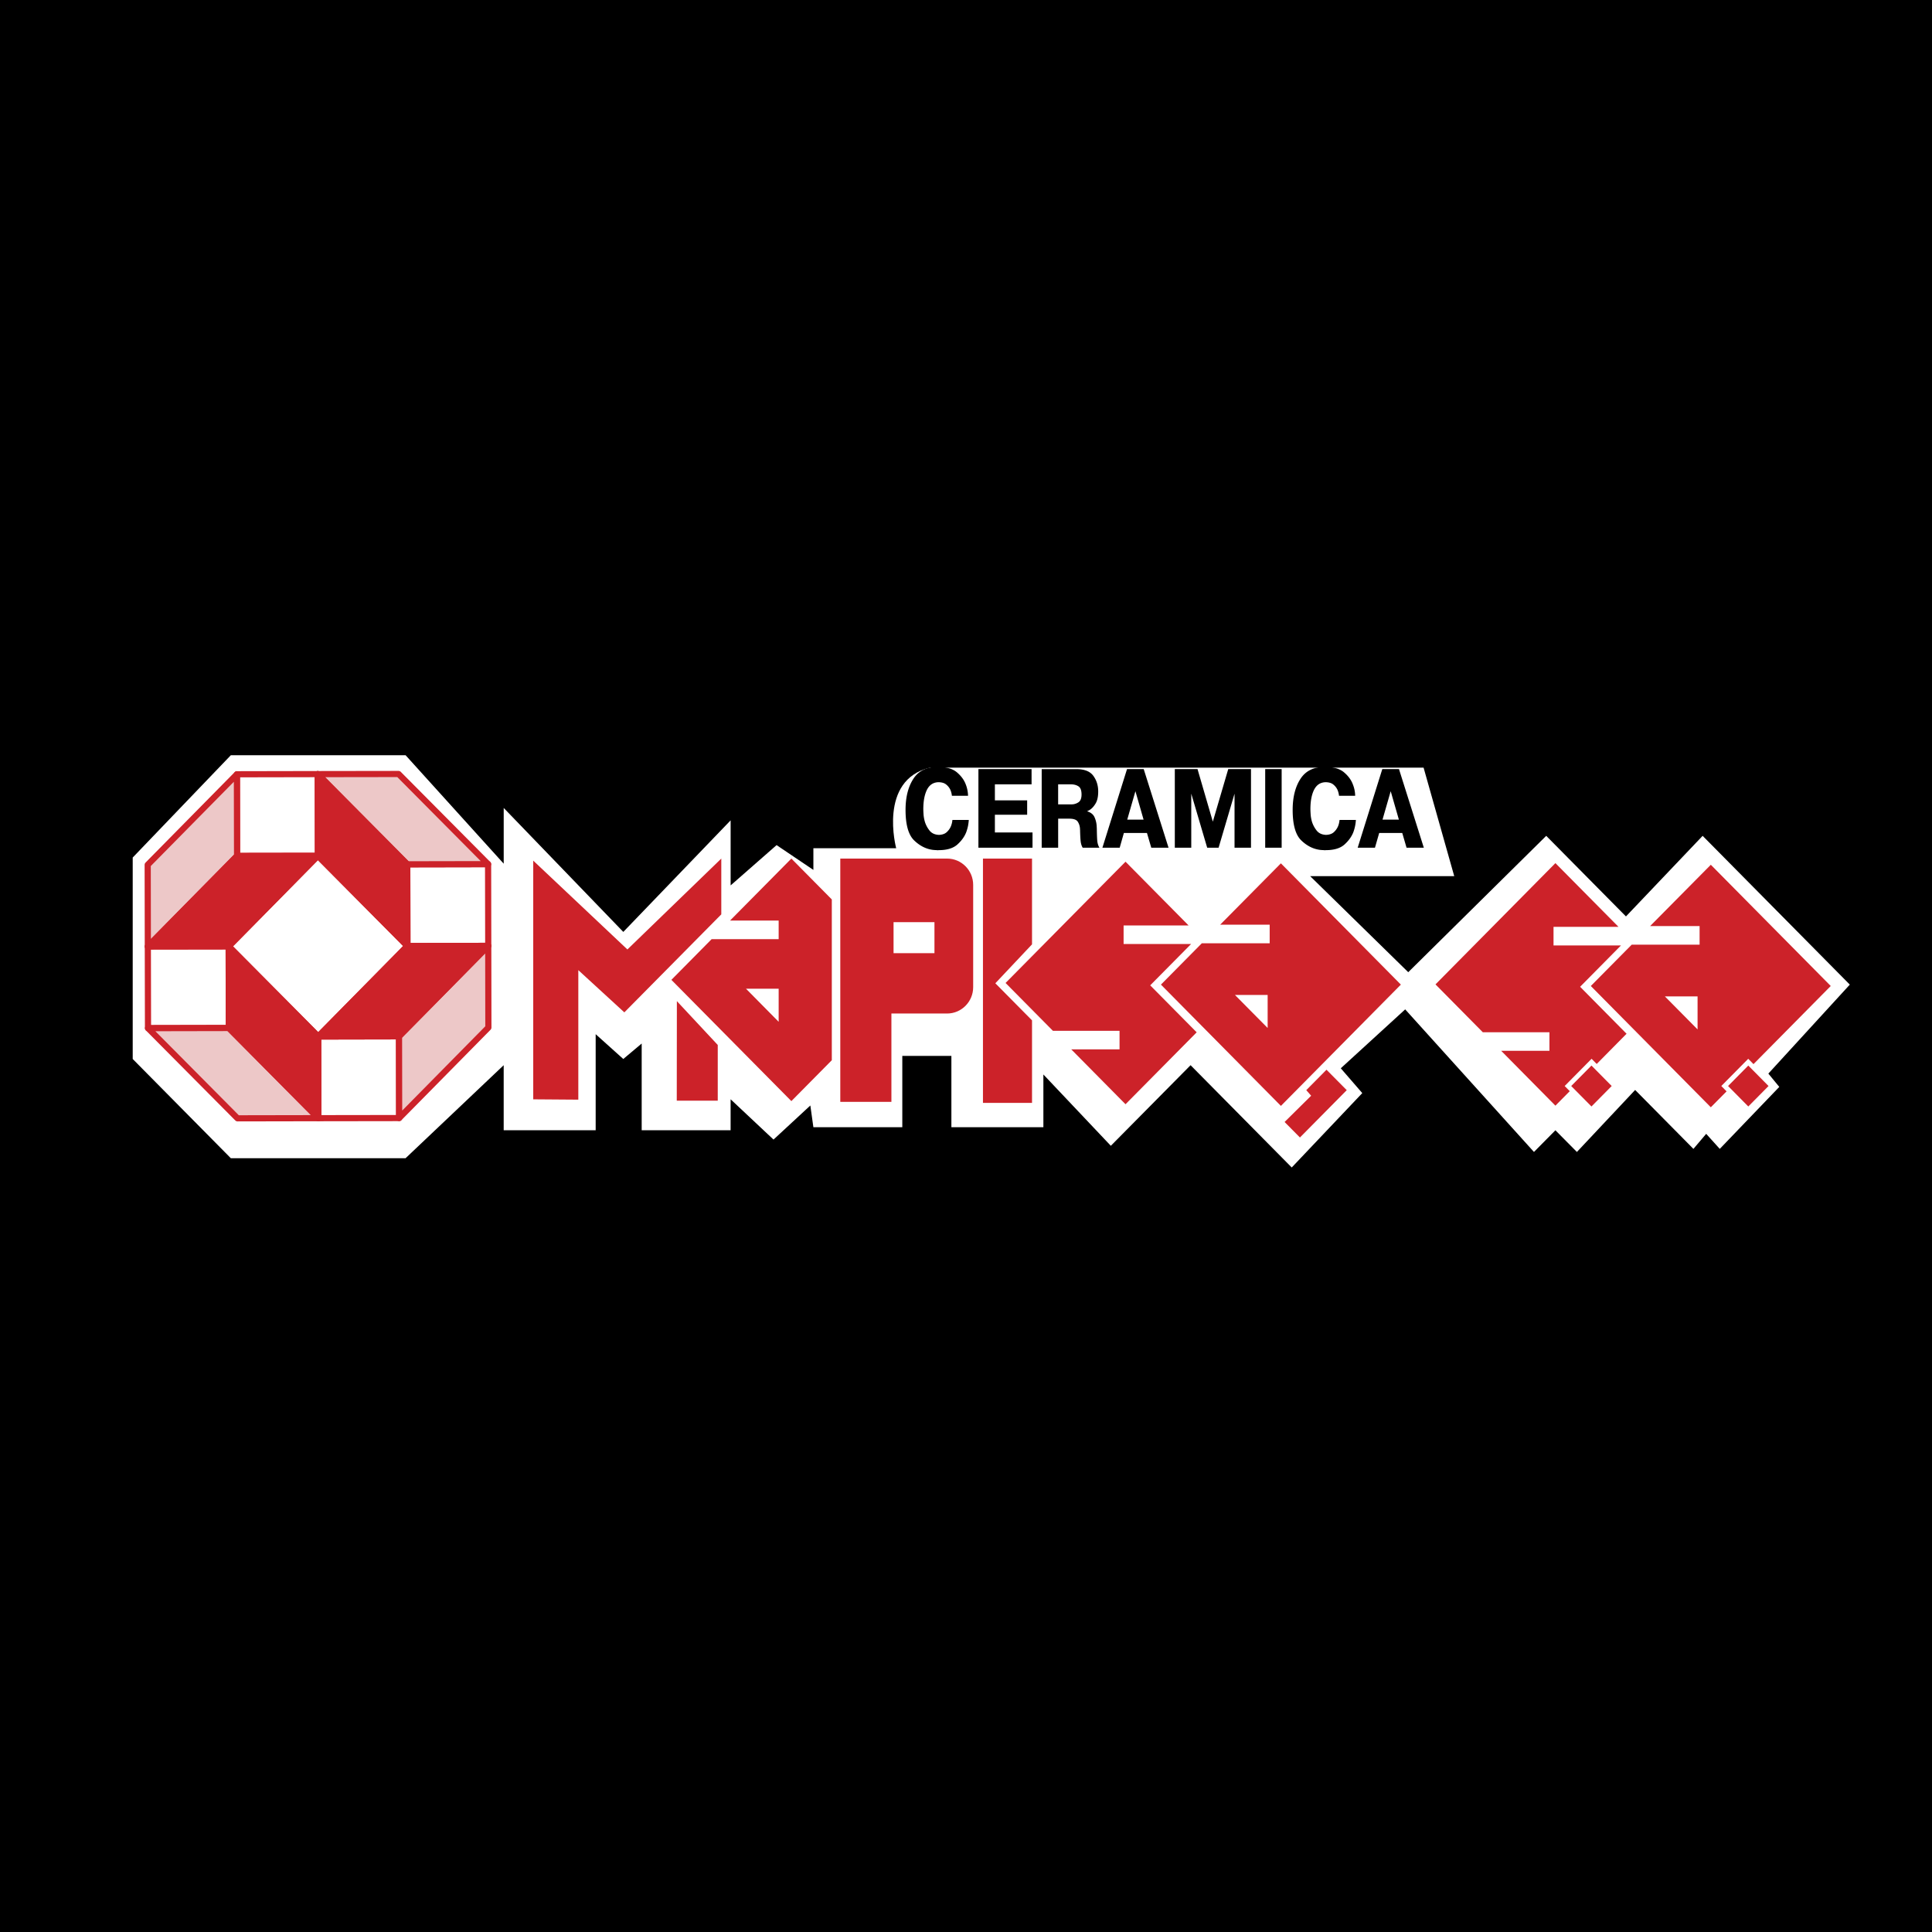 <svg xmlns="http://www.w3.org/2000/svg" width="2500" height="2500" viewBox="0 0 192.756 192.756"><g fill-rule="evenodd" clip-rule="evenodd"><path d="M0 0h192.756v192.756H0V0z"/><path d="M50.255 86.171v-5.562l11.932 12.368 10.708-11.131v6.491l4.585-4.02 3.672 2.475v-2.166h8.261s-1.836-6.8 3.363-8.037h49.256l3.057 10.822h-14.377l9.789 9.585 13.766-13.604 7.955 8.04 7.65-8.04 14.684 14.843-8.127 8.877 1.09 1.328-5.938 6.184-1.355-1.502-1.273 1.502-5.814-5.879-5.811 6.186-2.145-2.164-2.139 2.164-12.848-14.225-6.426 5.877 2.145 2.475-7.039 7.422-10.092-10.205-7.957 8.041-6.729-7.115v5.26H94.92v-7.113h-4.897v7.113h-8.872l-.303-2.166-3.675 3.4-4.28-4.02v3.092h-8.872v-8.654l-1.836 1.543-2.755-2.475v9.586h-9.177v-6.492l-9.788 9.279H23.029l-9.788-9.898V85.557l9.788-10.206h17.438l9.788 10.82z" fill="#fff"/><path fill="#fff" stroke="#cc2229" stroke-width=".615" stroke-linejoin="round" stroke-miterlimit="2.613" d="M31.717 85.385l8.932 8.999-8.902 9.028-8.932-8.995 8.902-9.032zM31.717 85.385l-.016-8.152-8.064.016.015 8.148 8.065-.012z"/><path fill="#fff" stroke="#cc2229" stroke-width=".615" stroke-linejoin="round" stroke-miterlimit="2.613" d="M22.83 102.564l-.015-8.147-8.065.012.016 8.151 8.064-.016zM39.823 111.549l-.012-8.153-8.064.016.011 8.149 8.065-.012zM48.712 94.368l-.015-8.152-8.064.016.016 8.152 8.063-.016z"/><path fill="#edc8c8" stroke="#cc2229" stroke-width=".615" stroke-linejoin="round" stroke-miterlimit="2.613" d="M48.697 86.216l-8.932-8.995-8.064.012 8.932 8.999 8.064-.016z"/><path fill="#cc2229" stroke="#cc2229" stroke-width=".615" stroke-linejoin="round" stroke-miterlimit="2.613" d="M40.649 94.384l-.016-8.152-8.932-8.999.016 8.152 8.932 8.999z"/><path fill="#edc8c8" stroke="#cc2229" stroke-width=".615" stroke-linejoin="round" stroke-miterlimit="2.613" d="M23.637 77.249l-8.901 9.031.014 8.149 8.902-9.032-.015-8.148z"/><path fill="#cc2229" stroke="#cc2229" stroke-width=".615" stroke-linejoin="round" stroke-miterlimit="2.613" d="M31.717 85.385l-8.065.012-8.902 9.032 8.065-.012 8.902-9.032z"/><path fill="#edc8c8" stroke="#cc2229" stroke-width=".615" stroke-linejoin="round" stroke-miterlimit="2.613" d="M14.766 102.58l8.932 8.996 8.06-.015-8.928-8.997-8.064.016z"/><path fill="#cc2229" stroke="#cc2229" stroke-width=".615" stroke-linejoin="round" stroke-miterlimit="2.613" d="M22.815 94.417l.015 8.147 8.928 8.997-.011-8.149-8.932-8.995z"/><path fill="#edc8c8" stroke="#cc2229" stroke-width=".615" stroke-linejoin="round" stroke-miterlimit="2.613" d="M39.823 111.549l8.902-9.029-.013-8.152-8.901 9.028.012 8.153z"/><path fill="#cc2229" stroke="#cc2229" stroke-width=".615" stroke-linejoin="round" stroke-miterlimit="2.613" d="M31.747 103.412l8.064-.016 8.901-9.028-8.063.016-8.902 9.028z"/><path fill="#cc2229" d="M53.201 109.68V85.866l9.395 8.862 9.368-9.068v5.566l-9.673 9.778-4.592-4.213v12.922l-4.498-.033zM67.532 99.883l4.078 4.373v5.556h-4.089l.011-9.929zM118.836 94.184h-6.734V92.33h6.482l-6.291-6.358-11.967 12.098 4.723 4.774h6.648v1.853h-4.816l5.412 5.473 7.1-7.176-4.637-4.687 4.08-4.123zM78.955 85.66l-6.117 6.183h4.849V93.7h-6.688l-4.014 4.06 11.97 12.098 4.035-4.08v-16.04l-4.035-4.078zm-1.268 16.285l-3.26-3.301h3.26v3.301z"/><path d="M127.795 86.135l-6.057 6.12h4.938v1.857h-6.771l-4.078 4.123 11.969 12.1 11.969-12.1-11.97-12.1zm-1.322 16.427l-3.264-3.297h3.264v3.297zM94.492 85.66H83.836v24.273h5.1v-8.814h5.556c1.434 0 2.602-1.18 2.602-2.629V88.289c0-1.456-1.168-2.629-2.602-2.629zm-1.261 9.437H89.15v-3.091h4.081v3.091zM102.965 94.217V85.66H98.07v24.373h4.895v-8.232l-3.66-3.699 3.66-3.885zM160.799 108.352l-2.018-2.041-2.021 2.041 2.021 2.041 2.018-2.041zM176.447 108.352l-2.019-2.041-2.018 2.041 2.018 2.041 2.019-2.041zM134.365 108.766l-2.021-2.039-2.018 2.039.488.554-2.65 2.621 1.531 1.547 4.67-4.722z" fill="#cc2229"/><path d="M174.422 105.635l.525.533 7.707-7.795-11.965-12.096-6.059 6.119h4.939v1.854h-6.773l-4.08 4.123 11.973 12.1 1.572-1.588-.525-.533 2.686-2.717zm-5.055-2.93l-3.264-3.297h3.264v3.297z" fill="#cc2229"/><path fill="#cc2229" d="M157.648 98.451l4.079-4.125h-6.731v-1.855h6.481l-6.293-6.357-11.965 12.099 4.72 4.773h6.649v1.854h-4.813l5.409 5.472 1.431-1.447-.508-.513 2.686-2.717.512.517 2.978-3.015-4.635-4.686z"/><path d="M96.655 81.807c-.009.167-.033.36-.072.575a4.489 4.489 0 0 1-.188.662c-.176.441-.472.85-.884 1.219-.417.369-1.034.556-1.848.556l-.094.01c-.079-.006-.154-.013-.227-.016-.072-.003-.145-.009-.224-.015-.696-.079-1.334-.393-1.909-.947s-.862-1.57-.862-3.049c0-1.255.257-2.284.769-3.082.511-.802 1.312-1.201 2.398-1.201h.094c.816 0 1.434.179 1.854.529.417.354.711.744.877 1.174a3.306 3.306 0 0 1 .243 1.174H94.97a1.92 1.92 0 0 0-.157-.606 1.457 1.457 0 0 0-.396-.505c-.181-.157-.441-.239-.786-.245-.521.015-.904.27-1.149.756-.242.49-.363 1.134-.363 1.93 0 .094.006.257.021.49.012.239.057.493.133.768.099.318.253.611.468.883.221.272.533.415.947.429.345-.015.611-.115.795-.299.188-.181.321-.381.405-.602a2.127 2.127 0 0 0 .134-.59h1.633v.002zM102.48 79.853v1.433h-3.22v1.77h3.754v1.518h-5.397v-7.84h5.303v1.521h-3.66v1.598h3.22zM105.572 78.255h1.279c.297 0 .547.066.752.2.201.133.303.406.303.814 0 .377-.102.638-.303.771a1.235 1.235 0 0 1-.67.212h-1.362v-1.997h.001zm-1.642 6.319h1.643v-2.895h1.109c.439 0 .723.103.854.312.131.206.199.436.215.681 0 .037 0 .076.006.118.004.042.004.079.004.115.014.514.035.88.066 1.101.033.218.096.409.193.569H109.682c-.004-.021-.018-.042-.029-.064-.016-.021-.023-.042-.033-.063a1.715 1.715 0 0 1-.145-.562c-.021-.218-.033-.56-.043-1.031 0-.079 0-.154-.004-.233-.006-.079-.008-.154-.014-.233a2.503 2.503 0 0 0-.215-.859c-.121-.275-.361-.466-.709-.578v-.034c.037-.012.072-.03.109-.045.039-.018.078-.042.121-.069.209-.127.406-.339.58-.629.18-.29.268-.696.268-1.213 0-.59-.16-1.11-.484-1.554-.326-.451-.891-.672-1.691-.672h-3.463v7.838zM112.465 81.773l.816-2.834.814 2.834h-1.63zm.074-5.039h-.096l-2.455 7.84h1.725l.416-1.467h2.303l.43 1.467h1.723l-2.477-7.84h-1.569zM118.852 79.184v5.39h-1.641v-7.84h2.266l1.527 5.242 1.537-5.242h2.271v7.84h-1.642v-5.39l-1.59 5.39h-1.139l-1.589-5.39zM127.871 76.734v7.84H126.229v-7.84H127.871zM135.277 81.807a4.257 4.257 0 0 1-.26 1.237c-.178.441-.471.85-.885 1.219-.416.369-1.033.556-1.846.556l-.094.01c-.08-.006-.152-.013-.227-.016s-.146-.009-.221-.015c-.699-.079-1.338-.393-1.912-.947-.578-.554-.863-1.57-.863-3.049 0-1.255.256-2.284.77-3.082.514-.802 1.312-1.201 2.398-1.201h.094c.816 0 1.434.179 1.852.529.42.354.711.744.877 1.174a3.178 3.178 0 0 1 .245 1.174h-1.611a2.013 2.013 0 0 0-.158-.606 1.481 1.481 0 0 0-.396-.505c-.18-.157-.441-.239-.785-.245-.523.015-.904.27-1.15.756-.244.49-.365 1.134-.365 1.93 0 .094.006.257.021.49.012.239.057.493.133.768.102.318.256.611.471.883.219.272.533.415.941.429.352-.015.617-.115.801-.299a1.663 1.663 0 0 0 .496-.914c.021-.103.037-.196.043-.278h1.631v.002zM137.934 81.773l.816-2.834.816 2.834h-1.632zm.072-5.039h-.094l-2.455 7.84h1.723l.422-1.467h2.301l.428 1.467h1.723l-2.477-7.84h-1.571z"/></g></svg>